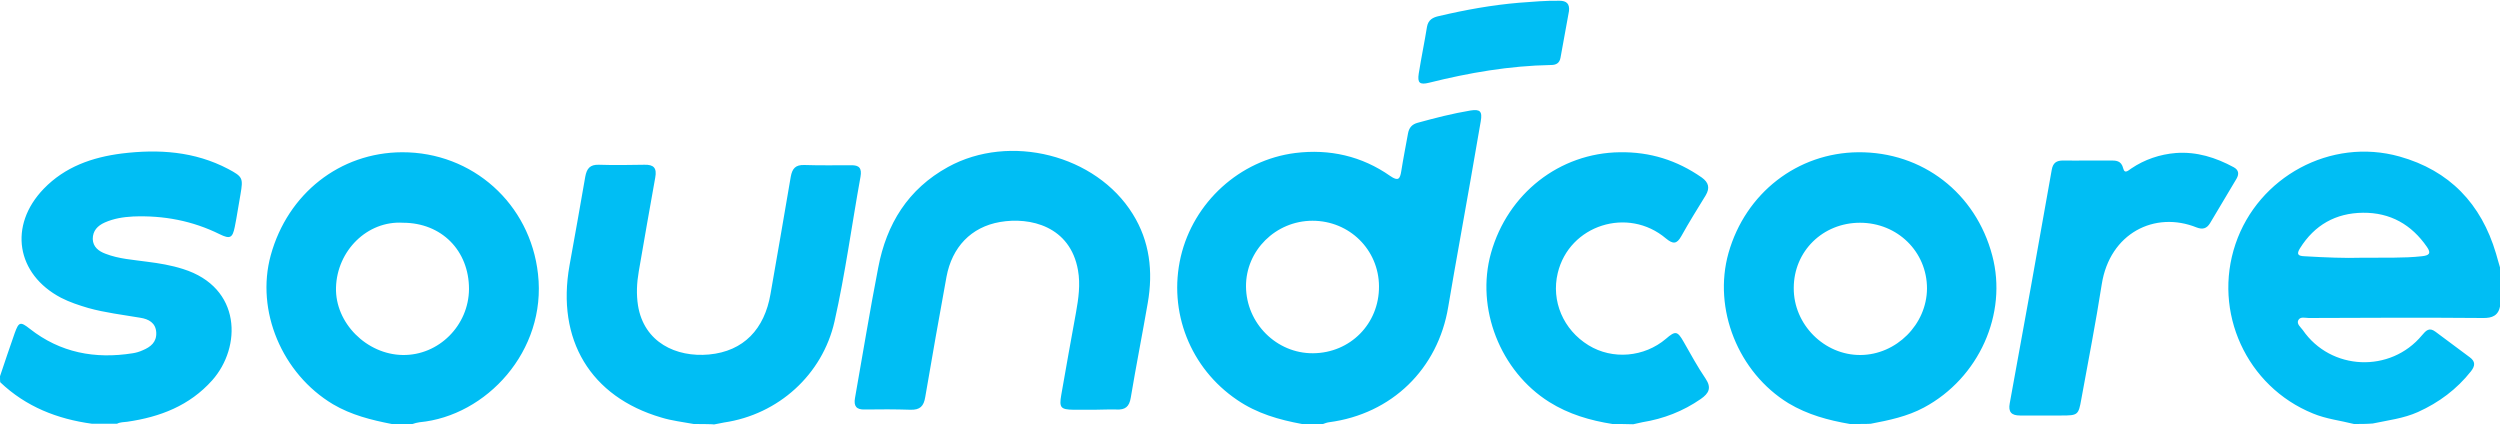 <svg xmlns="http://www.w3.org/2000/svg" viewBox="0 0 1000 170" style="enable-background:new 0 0 1000 170" xml:space="preserve"><path d="M520.8 169.6c-9.2-1.7-18-4.2-25.9-9.6-18.8-12.7-27.7-35.3-22.6-57.3 5.1-21.8 23.6-38.7 45.8-41.5 13.7-1.7 26.6 1.2 38 9.2 3.2 2.2 3.9 1.2 4.4-1.9.8-5.1 1.8-10.1 2.7-15.1.4-2.3 1.6-3.7 3.9-4.3 6.9-1.9 13.9-3.7 21.1-4.9 3.8-.6 4.8.3 4.1 4.3-2.7 15.8-5.5 31.6-8.3 47.3-1.6 9-3.2 17.9-4.7 26.9-4.1 24.9-22.6 42.9-47.7 46.2-.8.1-1.6.4-2.4.7h-8.4zm30.8-55.1c-.1-14.6-11.8-26.2-26.6-26.2-14.7 0-26.7 11.9-26.6 26.3.1 14.7 12.2 26.8 26.8 26.7 14.9-.1 26.5-11.8 26.4-26.8zm390 55.1c-5.5-1.4-11.1-2-16.4-4.2-26.6-10.8-40.2-40.6-31-67.8 9.1-26.9 38.1-42.7 65.6-35 20 5.6 32.7 18.9 38.6 38.8.6 2 1.1 4 1.7 5.9v14.9c-.7 4-3.1 5.1-7.1 5-23.2-.2-46.3-.1-69.5 0-1.4 0-3.4-.7-4.2.9-.7 1.5.9 2.7 1.8 3.9 11.2 16.3 35.1 17.3 47.7 2.1 1.6-1.9 2.9-3.3 5.4-1.4 4.5 3.4 9.1 6.8 13.7 10.2 2.3 1.7 2.2 3.4.5 5.6-5.7 7.2-12.8 12.5-21.2 16.3-5.8 2.6-12 3.3-18.1 4.6-2.5.2-5 .2-7.5.2zm2.7-66.5c9.8-.1 17.1.2 24.4-.6 2.9-.3 3.9-1.1 2.1-3.7-6.2-9-14.7-13.8-25.6-13.7-10.9.1-19.4 4.9-25.2 14.2-1.5 2.4-.8 3.1 1.8 3.2 8.4.5 16.6.8 22.5.6zm-787.6 66.5c-8.2-1.6-16.2-3.6-23.5-7.9-20.4-12.2-31-37.4-24.9-59.6 6.8-24.7 27.7-41.1 52.5-41.2 28.2-.1 51.3 20.6 54.4 48.7 3.5 30.8-20.7 56.8-47.4 59.3-.9.1-1.9.4-2.8.7h-8.3zm4.5-80.5c-14.3-.9-26.4 11.2-26.8 25.9-.4 14.2 12.3 26.8 26.7 27 14.4.2 26.4-11.8 26.5-26.4 0-15.4-11-26.5-26.4-26.5zM740 169.6c-8.7-1.5-16.9-3.7-24.6-8.3-20.1-12.3-30.3-37.7-24-60.1 6.8-24 27.6-40.1 51.9-40.3 25.7-.2 47 16.3 53.6 41.3 6.2 23.3-5.3 49-27.3 60.8-6.7 3.6-14 5.1-21.3 6.5 0 .1-8.3.1-8.3.1zm4-80.5c-14.9 0-26.5 11.4-26.5 26.1-.1 14.6 12.2 26.9 26.7 26.8 14.3-.1 26.5-12.2 26.6-26.6 0-14.7-11.8-26.3-26.8-26.3zM0 150.5c1.9-5.8 3.9-11.5 5.9-17.3 1.6-4.4 2.2-4.7 6-1.7 12.2 9.6 26.1 12.2 41.2 9.8 1.3-.2 2.7-.6 4-1.2 3.1-1.3 5.6-3.2 5.4-7.1-.2-3.9-3.1-5.4-6.4-5.9-7-1.2-14-2-20.8-3.9-3.7-1.1-7.4-2.3-10.9-4.1-17.9-9.4-21.1-28.9-6.9-43.6 8.5-8.8 19.4-12.6 31.2-14.1 14.7-1.8 29.1-.9 42.6 6.2 5.8 3.1 6 3.6 4.9 10.1-.8 4.3-1.4 8.7-2.3 13.1-.9 4.4-1.9 4.9-6 2.9-10.9-5.4-22.5-7.6-34.7-7.1-3.9.2-7.7.8-11.3 2.4-2.9 1.3-4.8 3.3-4.8 6.6.1 3.2 2.4 4.9 5.1 5.9 5.4 2.1 11.1 2.4 16.7 3.2 4.8.6 9.6 1.4 14.3 2.9 23.6 7.4 23.4 31.3 11.7 44.5-9.1 10.2-20.9 14.7-34 16.6-1.4.2-2.8.1-4.1.8h-10c-13.9-1.9-26.4-6.8-36.7-16.6-.1 0-.1-2.4-.1-2.4zm277.5 19.1c-4.3-.8-8.8-1.3-13-2.6-28.3-8.3-42-31.1-36.7-60.8 2.1-11.8 4.3-23.7 6.3-35.5.6-3.3 1.9-4.9 5.4-4.8 6.1.2 12.2.1 18.3 0 3.7-.1 5 1.3 4.3 5.1-2.3 12.5-4.4 25.1-6.6 37.6-.8 4.6-1 9.1-.3 13.6 2.4 14.8 15.3 20.8 28.4 19.6 13.9-1.3 22.2-10.2 24.6-24.2 2.7-15.7 5.5-31.3 8.1-46.9.6-3.3 1.9-4.8 5.4-4.7 6.2.2 12.5.1 18.7.1 3.3-.1 4.4 1.2 3.8 4.6-3.5 19.3-6.1 38.8-10.4 57.9-4.8 21.2-22.4 37.2-44.2 40.4-1.3.2-2.7.6-4.1.8.3-.2-8-.2-8-.2zm367.5 0c-8.9-1.4-17.5-3.9-25.3-8.8-19.6-12.3-29.5-37.5-23.3-59.6 6.7-23.8 27.4-40 51.5-40.3 12.1-.2 22.9 3.2 32.8 10.1 2.8 2 3.3 4.2 1.6 7.1-3.3 5.4-6.7 10.8-9.8 16.4-1.8 3.2-3.3 3.2-6.1.9-15.2-12.9-38.7-5.4-43.3 13.8-2.7 11.2 2.2 22.7 12.3 28.9 9.6 5.9 22.3 4.8 31-2.6 3.8-3.3 4.6-3.1 7.1 1.3 2.8 4.9 5.5 9.9 8.7 14.6 2.5 3.7 1.4 5.9-1.9 8.2-7.1 4.9-14.8 7.9-23.4 9.3-1.2.2-2.4.6-3.6.8-2.8-.1-5.6-.1-8.3-.1zm-207.3-5.7h-8.3c-5.1-.1-5.8-.8-4.9-5.9 1.9-11 3.9-22 5.9-33 1-5.6 1.8-11.2.8-16.9-3.1-17.6-19.1-21.4-31.2-19.3-11.6 2-19.2 10.1-21.4 21.9-2.9 16-5.8 32.1-8.5 48.1-.6 3.7-2.1 5.2-5.9 5.1-6.1-.2-12.2-.2-18.3-.1-3.3.1-4.5-1.3-3.9-4.6 3.1-17.4 5.9-34.8 9.3-52.2 3.3-17.4 11.9-31.4 27.9-40.2 24.7-13.6 59.2-4.9 73.9 18.8 6.8 10.9 8.2 23 6 35.6-2.2 12.7-4.7 25.3-6.8 37.9-.6 3.6-2.2 4.9-5.8 4.7-3-.1-5.9.1-8.8.1zm397.5-99.7h8.7c2.4 0 4.6-.1 5.4 3.2.6 2.4 2.2.6 3.2 0 5.3-3.6 11.5-5.7 17.9-6.2 8.3-.6 15.9 1.8 23.1 5.7 2 1.1 2.2 2.7 1.1 4.6-3.5 5.9-7.1 11.9-10.6 17.8-1.3 2.1-2.9 2.6-5.3 1.7-16.8-6.8-34.8 2.3-38 22.7-2.4 15.4-5.4 30.7-8.2 46.1-1.1 6.2-1.4 6.4-7.9 6.4H808c-3.3 0-4.8-1.3-4.1-4.9 5.7-31.1 11.3-62.2 16.8-93.4.5-2.8 1.9-3.7 4.6-3.7 3.2.1 6.5 0 9.9 0zM627.6 4.4c-1.1 6.2-2.3 12.5-3.4 18.7-.4 2.2-1.8 2.9-3.8 2.9-16.6.3-32.8 3.1-48.8 7.1-3.7.9-4.7.1-4.1-3.7 1-6.3 2.3-12.5 3.3-18.7.5-2.8 2.4-3.8 4.9-4.3 10.6-2.5 21.2-4.4 31.9-5.3 5.4-.4 10.8-.9 16.2-.8 2.8 0 4.1 1.2 3.8 4.1z" style="fill:#00bef4"/></svg>